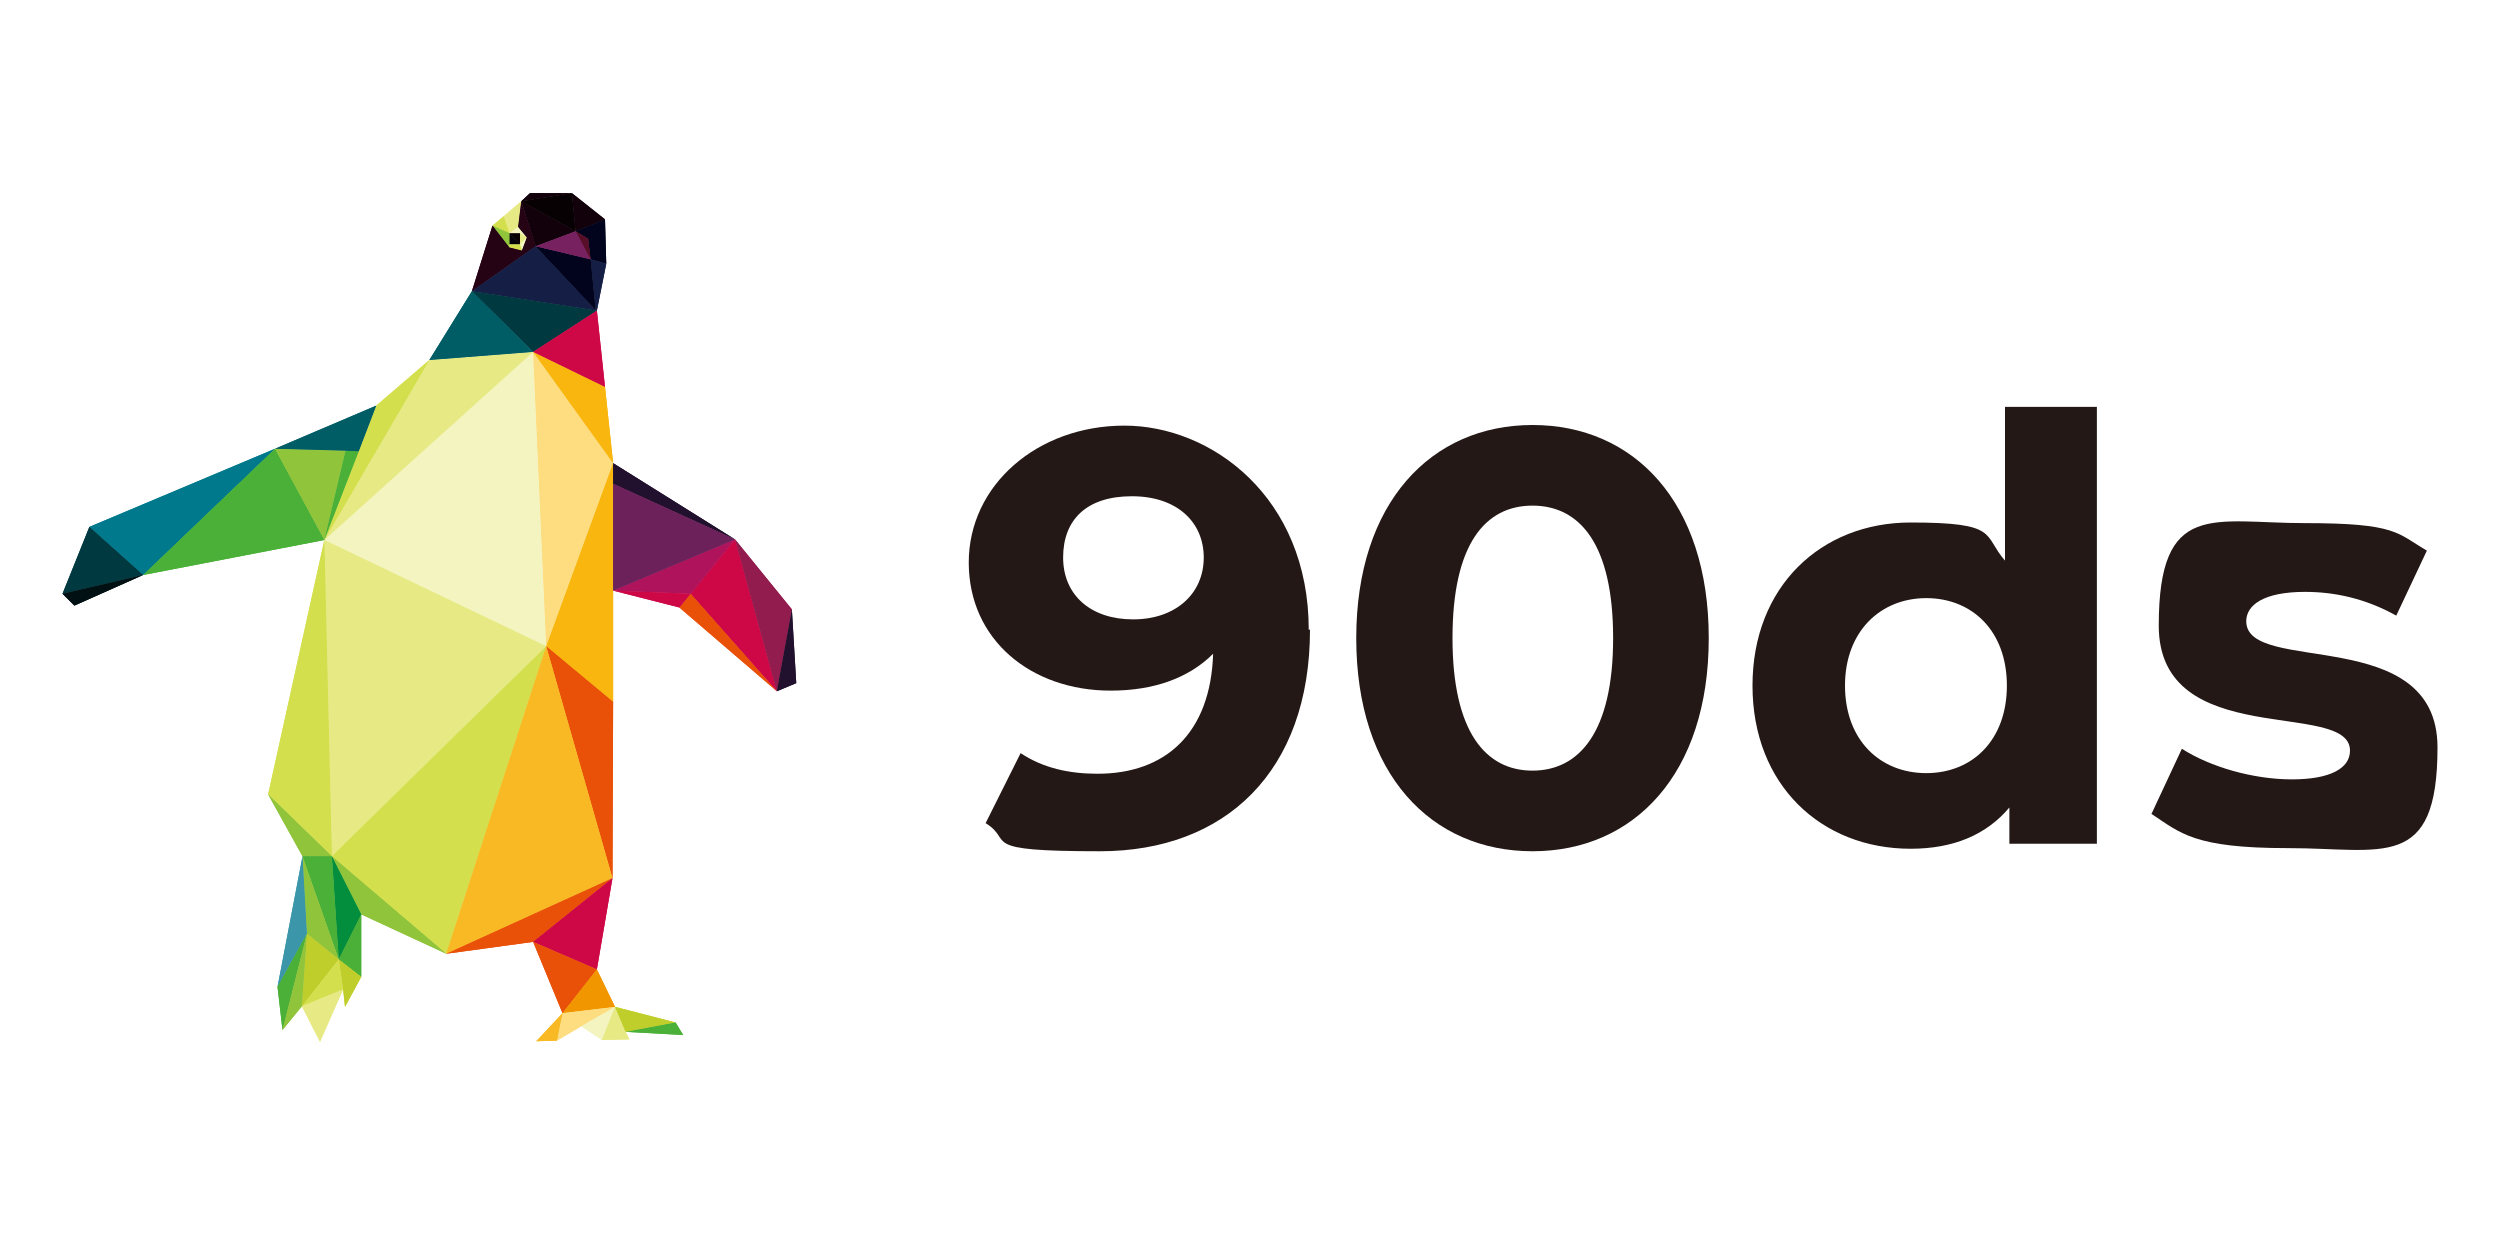 <?xml version="1.0" encoding="UTF-8"?>
<svg id="_レイヤー_1" data-name="レイヤー_1" xmlns="http://www.w3.org/2000/svg" version="1.1" viewBox="0 0 400 200">
  <!-- Generator: Adobe Illustrator 29.8.2, SVG Export Plug-In . SVG Version: 2.1.1 Build 3)  -->
  <defs>
    <style>
      .st0 {
        fill: #e7ea84;
      }

      .st0, .st1, .st2, .st3, .st4, .st5, .st6, .st7, .st8, .st9, .st10, .st11, .st12, .st13, .st14, .st15, .st16, .st17, .st18, .st19, .st20, .st21, .st22, .st23, .st24, .st25, .st26, .st27, .st28, .st29 {
        fill-rule: evenodd;
      }

      .st1 {
        fill: #3b96a9;
      }

      .st2 {
        fill: #911c4d;
      }

      .st3 {
        fill: #22112e;
      }

      .st4 {
        fill: #f8b924;
      }

      .st5 {
        fill: #f3f4bf;
      }

      .st6 {
        fill: #ce0847;
      }

      .st7 {
        fill: #02041d;
      }

      .st8 {
        fill: #580d29;
      }

      .st9 {
        fill: #e95008;
      }

      .st10 {
        fill: #c0ce2b;
      }

      .st11 {
        fill: #005d66;
      }

      .st12 {
        fill: #001013;
      }

      .st13 {
        fill: #fddd80;
      }

      .st30 {
        fill: #231815;
      }

      .st14 {
        fill: #260215;
      }

      .st15 {
        fill: #f8b60e;
      }

      .st16 {
        fill: #90c43b;
      }

      .st17 {
        fill: #028e3c;
      }

      .st18 {
        fill: #772161;
      }

      .st19 {
        fill: #00798c;
      }

      .st20 {
        fill: #f29600;
      }

      .st21 {
        fill: #4ab037;
      }

      .st22 {
        fill: #ae135c;
      }

      .st23 {
        fill: #040309;
      }

      .st24 {
        fill: #12010a;
      }

      .st25 {
        fill: #003940;
      }

      .st26 {
        fill: #070103;
      }

      .st27 {
        fill: #6d215a;
      }

      .st28 {
        fill: #d4df4d;
      }

      .st29 {
        fill: #151f46;
      }
    </style>
  </defs>
  <g>
    <path class="st30" d="M209.6,100.7c0,22.8-13.6,35.5-33.6,35.5s-13.6-1.6-18.3-4.5l5.6-11.2c3.6,2.4,7.8,3.3,12.3,3.3,10.9,0,18.1-6.5,18.5-19.2-3.9,3.9-9.5,5.9-16.4,5.9-12.7,0-22.7-8.1-22.7-20.5s11-21.9,24.9-21.9,29.5,11.4,29.5,32.7ZM192.6,89.2c0-5.6-4.2-9.8-11.5-9.8s-11,3.8-11,9.8,4.4,9.9,11.2,9.9,11.3-4.1,11.3-9.9Z"/>
    <path class="st30" d="M217,102.1c0-21.7,12-34.1,28.2-34.1s28.2,12.3,28.2,34.1-12,34.1-28.2,34.1-28.2-12.3-28.2-34.1ZM258.1,102.1c0-15-5.3-21.2-12.9-21.2s-12.8,6.2-12.8,21.2,5.3,21.2,12.8,21.2,12.9-6.2,12.9-21.2Z"/>
    <path class="st30" d="M335.5,65.2v69.8h-14v-5.8c-3.7,4.4-9,6.6-15.8,6.6-14.3,0-25.3-10.2-25.3-26.1s11-26.1,25.3-26.1,11.5,2,15.1,6.1v-24.6h14.7ZM321.1,109.7c0-8.8-5.6-14-12.9-14s-13,5.3-13,14,5.6,14,13,14,12.9-5.3,12.9-14Z"/>
    <path class="st30" d="M344.2,130.3l4.9-10.5c4.5,2.9,11.4,4.9,17.6,4.9s9.3-1.8,9.3-4.6c0-8.3-30.6.2-30.6-20s8.7-16.4,23.4-16.4,14.7,1.6,19.5,4.4l-4.9,10.4c-5-2.8-10-3.8-14.6-3.8-6.6,0-9.4,2.1-9.4,4.7,0,8.7,30.6.3,30.6,20.2s-8.8,16.1-23.9,16.1-17.2-2.4-21.9-5.5Z"/>
  </g>
  <g>
    <g>
      <polygon class="st5" points="51.9 86.4 87.4 103.4 85.3 56.3 51.9 86.4"/>
      <polygon class="st0" points="51.9 86.4 85.3 56.3 68.7 57.6 51.9 86.4"/>
      <polygon class="st0" points="87.4 103.4 51.9 86.4 53.1 137 87.4 103.4"/>
      <polygon class="st28" points="53.1 137 51.9 86.4 42.9 127.1 53.1 137"/>
      <polygon class="st28" points="87.4 103.4 53.1 137 71.4 152.6 87.4 103.4"/>
      <polygon class="st13" points="85.3 56.3 87.4 103.4 98.1 74.1 85.3 56.3"/>
      <polygon class="st28" points="51.9 86.4 68.7 57.6 60.2 64.9 57.4 72.2 51.9 86.4"/>
      <polygon class="st15" points="98.1 74.1 87.4 103.4 98.1 112.3 98.1 94.5 98.1 77.4 98.1 74.1"/>
      <polygon class="st9" points="98.1 112.3 87.4 103.4 98 140.5 98.1 112.3"/>
      <polygon class="st4" points="98 140.5 87.4 103.4 71.4 152.6 98 140.5"/>
      <polygon class="st15" points="85.3 56.3 98.1 74.1 96.8 61.9 85.3 56.3"/>
      <polygon class="st16" points="53.1 137 42.9 127.1 48.4 137 53.1 137"/>
      <polygon class="st16" points="53.1 137 57.8 146.3 71.4 152.6 53.1 137"/>
      <polygon class="st9" points="98 140.5 71.4 152.6 85.3 150.7 98 140.5"/>
      <polygon class="st26" points="81.5 37.3 83.2 39.1 83.2 37.3 81.5 37.3"/>
      <polygon class="st23" points="83.2 39.1 81.5 37.3 81.5 38.5 81.5 39.1 83.2 39.1"/>
      <polygon class="st0" points="83.2 37.3 83.2 39.1 84.3 38 83.2 37.3"/>
      <polygon class="st5" points="81.5 37.3 83.2 37.3 84.3 38 82.9 36.3 81.5 37.3"/>
      <polygon class="st5" points="84.3 38 83.2 39.1 83.5 40.1 84.3 38"/>
      <polygon class="st0" points="81.5 37.3 82.9 36.3 83.4 32.2 80.6 34.6 81.5 37.3"/>
      <polygon class="st28" points="81.5 37.3 80.6 34.6 78.8 36.1 81.5 37.3"/>
      <polygon class="st16" points="81.5 37.3 78.8 36.1 81.5 39.6 81.5 39.1 81.5 37.3"/>
      <polygon class="st28" points="83.2 39.1 81.5 39.1 81.5 39.6 83.5 40.1 83.2 39.1"/>
      <polygon class="st26" points="83.4 32.2 92.1 37 91.5 30.9 83.4 32.2"/>
      <polygon class="st24" points="92.1 37 83.4 32.2 85.7 39.4 92.1 37"/>
      <polygon class="st24" points="91.5 30.9 92.1 37 96.8 35.1 91.5 30.9"/>
      <polygon class="st14" points="85.7 39.4 83.4 32.2 82.9 36.3 84.3 38 83.5 40.1 81.5 39.6 78.8 36.1 75.5 46.6 85.7 39.4"/>
      <polygon class="st24" points="83.4 32.2 91.5 30.9 84.8 30.9 83.4 32.2"/>
      <polygon class="st29" points="95.3 49.6 85.7 39.4 75.5 46.6 95.5 49.7 95.3 49.6"/>
      <polygon class="st7" points="94.1 38.2 94.5 41.5 97 42.2 96.8 35.1 92.1 37 94.1 38.2"/>
      <polygon class="st29" points="97 42.2 94.5 41.5 95.3 49.6 95.5 49.7 97 42.2"/>
      <polygon class="st7" points="95.3 49.6 94.5 41.5 85.7 39.4 95.3 49.6"/>
      <polygon class="st18" points="85.7 39.4 94.5 41.5 92.1 37 85.7 39.4"/>
      <polygon class="st8" points="92.1 37 94.5 41.5 94.1 38.2 92.1 37"/>
      <polygon class="st25" points="95.5 49.7 75.5 46.6 85.3 56.3 95.5 49.7"/>
      <polygon class="st6" points="95.5 49.7 85.3 56.3 96.8 61.9 95.5 49.7"/>
      <polygon class="st11" points="85.3 56.3 75.5 46.6 68.7 57.6 85.3 56.3"/>
      <polygon class="st3" points="117.6 86.3 98.1 74.1 98.1 77.4 117.6 86.3"/>
      <polygon class="st6" points="117.6 86.3 110.5 95 124.3 110.6 117.6 86.3"/>
      <polygon class="st22" points="110.5 95 117.6 86.3 98.1 94.5 110.5 95"/>
      <polygon class="st27" points="98.1 94.5 117.6 86.3 98.1 77.4 98.1 94.5"/>
      <polygon class="st2" points="117.6 86.3 124.3 110.6 126.7 97.5 117.6 86.3"/>
      <polygon class="st3" points="126.7 97.5 124.3 110.6 127.4 109.3 126.7 97.5"/>
      <polygon class="st9" points="124.3 110.6 110.5 95 108.7 97.2 124.3 110.6"/>
      <polygon class="st6" points="108.7 97.2 110.5 95 98.1 94.5 108.7 97.2"/>
      <polygon class="st19" points="22.9 92 44 71.8 14.3 84.3 22.9 92"/>
      <polygon class="st21" points="44 71.8 22.9 92 51.9 86.4 44 71.8"/>
      <polygon class="st16" points="44 71.8 51.9 86.4 55.3 72.1 44 71.8"/>
      <polygon class="st21" points="55.3 72.1 51.9 86.4 57.4 72.2 55.3 72.1"/>
      <polygon class="st25" points="22.9 92 14.3 84.3 10 95 22.9 92"/>
      <polygon class="st12" points="22.9 92 10 95 11.9 96.9 22.9 92"/>
      <polygon class="st11" points="44 71.8 55.3 72.1 57.4 72.2 60.2 64.9 44 71.8"/>
      <polygon class="st6" points="98 140.5 85.3 150.7 95.5 155.1 98 140.5"/>
      <polygon class="st9" points="95.5 155.1 85.3 150.7 90 162.1 95.5 155.1"/>
      <polygon class="st20" points="95.5 155.1 90 162.1 98.4 161.1 95.5 155.1"/>
      <polygon class="st13" points="98.4 161.1 90 162.1 89.1 166.5 93 164.2 98.4 161.1"/>
      <polygon class="st5" points="98.4 161.1 93 164.2 96.3 166.4 98.4 161.1"/>
      <polygon class="st0" points="98.4 161.1 96.3 166.4 100.7 166.3 100.1 165.1 98.4 161.1"/>
      <polygon class="st10" points="98.4 161.1 100.1 165.1 108.1 163.6 98.4 161.1"/>
      <polygon class="st21" points="108.1 163.6 100.1 165.1 109.3 165.6 108.1 163.6"/>
      <polygon class="st4" points="89.1 166.5 90 162.1 85.8 166.6 89.1 166.5"/>
      <polygon class="st17" points="53.1 137 54.2 153.5 57.8 146.3 53.1 137"/>
      <polygon class="st21" points="57.8 146.3 54.2 153.5 57.8 156.3 57.8 146.3"/>
      <polygon class="st10" points="57.8 156.3 54.2 153.5 54.9 158.3 55.2 161.1 57.8 156.3"/>
      <polygon class="st21" points="54.2 153.5 53.1 137 48.4 137 54.2 153.5"/>
      <polygon class="st16" points="54.2 153.5 48.4 137 49.1 149.4 54.2 153.5"/>
      <polygon class="st10" points="54.2 153.5 49.1 149.4 48.3 161 54.2 153.5"/>
      <polygon class="st28" points="54.2 153.5 48.3 161 54.9 158.3 54.2 153.5"/>
      <polygon class="st0" points="54.9 158.3 48.3 161 51.2 166.7 54.9 158.3"/>
      <polygon class="st1" points="44.4 157.9 49.1 149.4 48.4 137 44.4 157.9"/>
      <polygon class="st21" points="49.1 149.4 44.4 157.9 45.2 164.8 49.1 149.4"/>
      <polygon class="st16" points="49.1 149.4 45.2 164.8 48.3 161 49.1 149.4"/>
    </g>
    <g>
      <polygon class="st5" points="51.9 86.4 87.4 103.4 85.3 56.3 51.9 86.4"/>
      <polygon class="st0" points="51.9 86.4 85.3 56.3 68.7 57.6 51.9 86.4"/>
      <polygon class="st0" points="87.4 103.4 51.9 86.4 53.1 137 87.4 103.4"/>
      <polygon class="st28" points="53.1 137 51.9 86.4 42.9 127.1 53.1 137"/>
      <polygon class="st28" points="87.4 103.4 53.1 137 71.4 152.6 87.4 103.4"/>
      <polygon class="st13" points="85.3 56.3 87.4 103.4 98.1 74.1 85.3 56.3"/>
      <polygon class="st28" points="51.9 86.4 68.7 57.6 60.2 64.9 57.4 72.2 51.9 86.4"/>
      <polygon class="st15" points="98.1 74.1 87.4 103.4 98.1 112.3 98.1 94.5 98.1 77.4 98.1 74.1"/>
      <polygon class="st9" points="98.1 112.3 87.4 103.4 98 140.5 98.1 112.3"/>
      <polygon class="st4" points="98 140.5 87.4 103.4 71.4 152.6 98 140.5"/>
      <polygon class="st15" points="85.3 56.3 98.1 74.1 96.8 61.9 85.3 56.3"/>
      <polygon class="st16" points="53.1 137 42.9 127.1 48.4 137 53.1 137"/>
      <polygon class="st16" points="53.1 137 57.8 146.3 71.4 152.6 53.1 137"/>
      <polygon class="st9" points="98 140.5 71.4 152.6 85.3 150.7 98 140.5"/>
      <polygon class="st26" points="81.5 37.3 83.2 39.1 83.2 37.3 81.5 37.3"/>
      <polygon class="st23" points="83.2 39.1 81.5 37.3 81.5 38.5 81.5 39.1 83.2 39.1"/>
      <polygon class="st0" points="83.2 37.3 83.2 39.1 84.3 38 83.2 37.3"/>
      <polygon class="st5" points="81.5 37.3 83.2 37.3 84.3 38 82.9 36.3 81.5 37.3"/>
      <polygon class="st5" points="84.3 38 83.2 39.1 83.5 40.1 84.3 38"/>
      <polygon class="st0" points="81.5 37.3 82.9 36.3 83.4 32.2 80.6 34.6 81.5 37.3"/>
      <polygon class="st28" points="81.5 37.3 80.6 34.6 78.8 36.1 81.5 37.3"/>
      <polygon class="st16" points="81.5 37.3 78.8 36.1 81.5 39.6 81.5 39.1 81.5 37.3"/>
      <polygon class="st28" points="83.2 39.1 81.5 39.1 81.5 39.6 83.5 40.1 83.2 39.1"/>
      <polygon class="st26" points="83.4 32.2 92.1 37 91.5 30.9 83.4 32.2"/>
      <polygon class="st24" points="92.1 37 83.4 32.2 85.7 39.4 92.1 37"/>
      <polygon class="st24" points="91.5 30.9 92.1 37 96.8 35.1 91.5 30.9"/>
      <polygon class="st14" points="85.7 39.4 83.4 32.2 82.9 36.3 84.3 38 83.5 40.1 81.5 39.6 78.8 36.1 75.5 46.6 85.7 39.4"/>
      <polygon class="st24" points="83.4 32.2 91.5 30.9 84.8 30.9 83.4 32.2"/>
      <polygon class="st29" points="95.3 49.6 85.7 39.4 75.5 46.6 95.5 49.7 95.3 49.6"/>
      <polygon class="st7" points="94.1 38.2 94.5 41.5 97 42.2 96.8 35.1 92.1 37 94.1 38.2"/>
      <polygon class="st29" points="97 42.2 94.5 41.5 95.3 49.6 95.5 49.7 97 42.2"/>
      <polygon class="st7" points="95.3 49.6 94.5 41.5 85.7 39.4 95.3 49.6"/>
      <polygon class="st18" points="85.7 39.4 94.5 41.5 92.1 37 85.7 39.4"/>
      <polygon class="st8" points="92.1 37 94.5 41.5 94.1 38.2 92.1 37"/>
      <polygon class="st25" points="95.5 49.7 75.5 46.6 85.3 56.3 95.5 49.7"/>
      <polygon class="st6" points="95.5 49.7 85.3 56.3 96.8 61.9 95.5 49.7"/>
      <polygon class="st11" points="85.3 56.3 75.5 46.6 68.7 57.6 85.3 56.3"/>
      <polygon class="st3" points="117.6 86.3 98.1 74.1 98.1 77.4 117.6 86.3"/>
      <polygon class="st6" points="117.6 86.3 110.5 95 124.3 110.6 117.6 86.3"/>
      <polygon class="st22" points="110.5 95 117.6 86.3 98.1 94.5 110.5 95"/>
      <polygon class="st27" points="98.1 94.5 117.6 86.3 98.1 77.4 98.1 94.5"/>
      <polygon class="st2" points="117.6 86.3 124.3 110.6 126.7 97.5 117.6 86.3"/>
      <polygon class="st3" points="126.7 97.5 124.3 110.6 127.4 109.3 126.7 97.5"/>
      <polygon class="st9" points="124.3 110.6 110.5 95 108.7 97.2 124.3 110.6"/>
      <polygon class="st6" points="108.7 97.2 110.5 95 98.1 94.5 108.7 97.2"/>
      <polygon class="st19" points="22.9 92 44 71.8 14.3 84.3 22.9 92"/>
      <polygon class="st21" points="44 71.8 22.9 92 51.9 86.4 44 71.8"/>
      <polygon class="st16" points="44 71.8 51.9 86.4 55.3 72.1 44 71.8"/>
      <polygon class="st21" points="55.3 72.1 51.9 86.4 57.4 72.2 55.3 72.1"/>
      <polygon class="st25" points="22.9 92 14.3 84.3 10 95 22.9 92"/>
      <polygon class="st12" points="22.9 92 10 95 11.9 96.9 22.9 92"/>
      <polygon class="st11" points="44 71.8 55.3 72.1 57.4 72.2 60.2 64.9 44 71.8"/>
      <polygon class="st6" points="98 140.5 85.3 150.7 95.5 155.1 98 140.5"/>
      <polygon class="st9" points="95.5 155.1 85.3 150.7 90 162.1 95.5 155.1"/>
      <polygon class="st20" points="95.5 155.1 90 162.1 98.4 161.1 95.5 155.1"/>
      <polygon class="st13" points="98.4 161.1 90 162.1 89.1 166.5 93 164.2 98.4 161.1"/>
      <polygon class="st5" points="98.4 161.1 93 164.2 96.3 166.4 98.4 161.1"/>
      <polygon class="st0" points="98.4 161.1 96.3 166.4 100.7 166.3 100.1 165.1 98.4 161.1"/>
      <polygon class="st10" points="98.4 161.1 100.1 165.1 108.1 163.6 98.4 161.1"/>
      <polygon class="st21" points="108.1 163.6 100.1 165.1 109.3 165.6 108.1 163.6"/>
      <polygon class="st4" points="89.1 166.5 90 162.1 85.8 166.6 89.1 166.5"/>
      <polygon class="st17" points="53.1 137 54.2 153.5 57.8 146.3 53.1 137"/>
      <polygon class="st21" points="57.8 146.3 54.2 153.5 57.8 156.3 57.8 146.3"/>
      <polygon class="st10" points="57.8 156.3 54.2 153.5 54.9 158.3 55.2 161.1 57.8 156.3"/>
      <polygon class="st21" points="54.2 153.5 53.1 137 48.4 137 54.2 153.5"/>
      <polygon class="st16" points="54.2 153.5 48.4 137 49.1 149.4 54.2 153.5"/>
      <polygon class="st10" points="54.2 153.5 49.1 149.4 48.3 161 54.2 153.5"/>
      <polygon class="st28" points="54.2 153.5 48.3 161 54.9 158.3 54.2 153.5"/>
      <polygon class="st0" points="54.9 158.3 48.3 161 51.2 166.7 54.9 158.3"/>
      <polygon class="st1" points="44.4 157.9 49.1 149.4 48.4 137 44.4 157.9"/>
      <polygon class="st21" points="49.1 149.4 44.4 157.9 45.2 164.8 49.1 149.4"/>
      <polygon class="st16" points="49.1 149.4 45.2 164.8 48.3 161 49.1 149.4"/>
    </g>
  </g>
</svg>